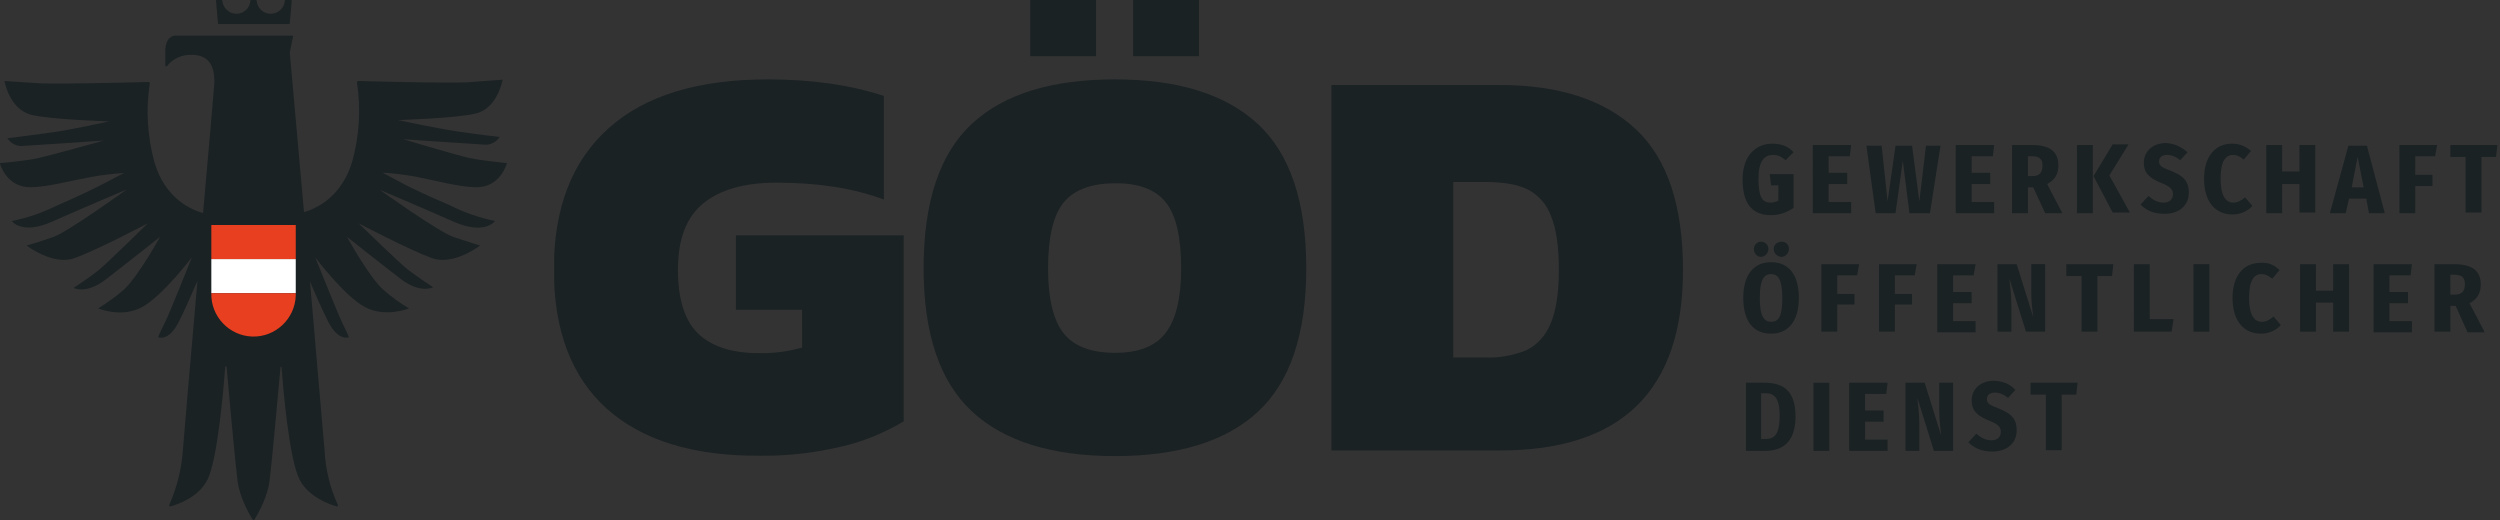 <?xml version="1.0" encoding="UTF-8"?> <!-- Generator: Adobe Illustrator 26.3.1, SVG Export Plug-In . SVG Version: 6.00 Build 0) --> <svg xmlns="http://www.w3.org/2000/svg" xmlns:xlink="http://www.w3.org/1999/xlink" version="1.1" id="Logo" x="0px" y="0px" viewBox="0 0 377.6 78.6" style="enable-background:new 0 0 377.6 78.6;" xml:space="preserve"><rect x="0" y="0" width="377.6" height="78.6" fill="#333333" stroke="none"/> <style type="text/css"> .st0{fill:none;} .st1{fill:#1B2224;} .st2{fill:#FFFFFF;} .st3{fill:#E83F20;} </style> <symbol id="GÖD" viewBox="-171.4 -68.9 342.8 137.8"> <rect x="-168.8" y="-68.9" class="st0" width="340.2" height="136.1"></rect> <path class="st1" d="M-155.5,54.5c-10.6-9.6-15.9-23.6-15.9-42c0-18.6,5.5-32.8,16.6-42.7s27.1-14.7,48.1-14.7c13.3,0,25,1.7,35,5 v31.3c-9.1-3.4-19.9-5.1-32.4-5.1c-9.7,0-17.1,2.1-22.2,6.3s-7.6,10.8-7.6,20c0,8.9,2,15.3,6.1,19.3c4.1,3.9,10.2,5.9,18.4,5.9 c4.4,0.1,8.8-0.5,13-1.7V24.7h-20V2.2h50.7v56.2c-5.7,3.4-11.9,6-18.3,7.5c-8.2,2-16.7,3-25.2,2.9 C-129.4,68.9-144.8,64.1-155.5,54.5z"></path> <path class="st1" d="M-45.1,55.4c-9.7-9-14.6-23.4-14.6-43.3c0-20.1,4.9-34.6,14.6-43.6S-21-44.9-1.9-44.9s33.5,4.5,43.2,13.5 S55.9-7.9,55.9,12.2c0,19.9-4.9,34.3-14.6,43.3S17.1,68.9-1.9,68.9C-21,68.9-35.4,64.4-45.1,55.4z M-27.5-68.9h19.9v17h-19.9V-68.9 z M13.4,31.7c3.1-4,4.7-10.5,4.7-19.5c0-9.3-1.5-16-4.6-19.9s-8.2-5.9-15.4-5.8c-7.2,0-12.4,2-15.5,5.8s-4.7,10.5-4.7,19.9 c0,9.1,1.6,15.7,4.7,19.6s8.3,5.9,15.5,5.9S10.3,35.7,13.4,31.7L13.4,31.7z M3.6-68.9h19.9v17H3.6V-68.9z"></path> <path class="st1" d="M63.5-43.2h50.9c17.9,0,31.6,4.5,41.1,13.4s14.2,23.1,14.2,42.5c0,36.3-18.4,54.5-55.3,54.5H63.5V-43.2z M109.9,39.1c4.2,0.2,8.4-0.6,12.3-2.1c3.4-1.6,6-4.5,7.4-7.9c1.7-3.8,2.6-9.3,2.6-16.4s-0.8-12.5-2.4-16.4c-1.3-3.5-3.8-6.3-7.1-8 c-3.1-1.5-7.4-2.2-12.8-2.2h-9.6v53C100.3,39.1,109.9,39.1,109.9,39.1z"></path> </symbol> <symbol id="Vogel" viewBox="-76.6 -78.6 153.2 157.1"> <path class="st1" d="M66.9-22c7.8,0.3,9.7-7.3,9.7-7.3S69-30,65-30.9s-19.7-5.6-19.7-5.6s20.4,1.4,24.1,1.6c2,0.3,3.9-0.6,5-2.3 c0,0-6.4-0.7-13-1.7s-17.7-3.4-17.7-3.4s17.7-0.5,23.6-2c6.5-1.6,8-10.2,8-10.2l-10.8,0.8c-6.4,0.3-29-0.3-32.8-0.4 c-0.2,0-0.4,0.2-0.4,0.4v0.1c1.2,7.9,0.7,16-1.4,23.7c-3.3,11.2-11.4,14.5-14.6,15.4C13-40,11-62.7,11-62.7l1-4.9 c0-0.1-0.1-0.2-0.2-0.2l0,0h-35.5c0,0-2.9,0-2.9,4.7c0,0.7,0,3.1,0,4.3c0,0.2,0.1,0.3,0.3,0.3c0.1,0,0.2,0,0.2-0.1 c1.8-2.3,4.6-3.5,7.5-3.4c6.3,0,6.9,5.1,6.8,8.6c-0.1,1.7-1.9,22.6-3.4,39.2c-3.2-0.9-11.4-4.1-14.7-15.4 c-2.1-7.7-2.6-15.8-1.4-23.7c0-0.2-0.1-0.5-0.3-0.5h-0.1c-3.8,0.1-26.5,0.7-32.8,0.4l-10.7-0.7c0,0,1.5,8.5,8,10.2 c5.9,1.5,23.6,2,23.6,2s-11.1,2.5-17.7,3.4s-13,1.7-13,1.7c1.1,1.7,3,2.6,5,2.3c3.7-0.2,24.1-1.6,24.1-1.6S-61-31.7-65-30.8 s-11.6,1.5-11.6,1.5s1.9,7.6,9.7,7.3c5.3-0.2,10.8-1.8,17.9-3.1c3.3-0.6,6.6-1,10-1.2c-3.9,1.8-6.3,3.7-20.5,9.9 c-4.3,2.1-8.8,3.7-13.5,4.6c0,0,3,4.3,12.2,0.2c10.6-4.7,22.5-9.7,22.5-9.7S-55.9-8.6-60.4-7s-8.1,2.6-8.1,2.6s8,6.2,14.5,3.8 c7-2.5,22.1-10.5,22.1-10.5S-44,0.8-46.7,3s-7.6,5.4-7.6,5.4s3.7,2.1,9.8-2.6S-28.2-7-28.2-7s-6.6,12-11,16c-2.4,2.1-5,3.9-7.7,5.6 c0,0,7.1,3,13.3-0.4s15-15,15-15s-6.8,17.1-8,19.4s-2.2,4.7-2.2,4.7s3.1,1.5,6.2-4.5c2-3.9,4.3-9.3,5.7-12.5 c-2.3,26-4.3,49.7-4.4,51.1c-0.4,5.7-1.8,11.3-4.1,16.5c-0.1,0.2,0,0.4,0.1,0.5c0.1,0,0.2,0.1,0.3,0c2.2-0.6,8.6-2.8,11.2-8.2 c3-6.2,4.8-27.3,5.3-33.9c0-0.1,0.1-0.2,0.2-0.2c0.1,0,0.2,0.1,0.2,0.2c0.6,6.7,2.6,28.9,3.3,34.3c0.6,4.9,3.3,9.7,4.5,11.7 c0.1,0.2,0.4,0.3,0.6,0.1c0.1,0,0.1-0.1,0.1-0.1c1.2-2,3.9-6.8,4.5-11.7C5.6,61.1,7.6,39,8.2,32.3c0-0.1,0.1-0.1,0.2-0.1 c0.1,0,0.1,0.1,0.1,0.1C9,38.9,10.8,60,13.9,66.2c2.7,5.4,9.1,7.6,11.2,8.2c0.2,0.1,0.4,0,0.4-0.2c0-0.1,0-0.2,0-0.3 c-2.4-5.2-3.7-10.8-4-16.5c-0.1-1.4-2.2-25.1-4.4-51c1.3,3.2,3.6,8.5,5.6,12.4c3.1,5.9,6.2,4.5,6.2,4.5s-1.1-2.5-2.2-4.7 s-8-19.4-8-19.4s8.8,11.7,15,15S47,14.6,47,14.6c-2.7-1.6-5.3-3.5-7.7-5.6c-4.4-3.9-11-16-11-16S38.5,1.1,44.5,5.7s9.8,2.5,9.8,2.5 S49.4,5,46.7,2.9s-14.9-14-14.9-14S47-3.1,53.9-0.6c6.6,2.4,14.6-3.8,14.6-3.8S64.8-5.5,60.4-7S38.2-21.2,38.2-21.2 s11.9,5,22.5,9.7C70-7.5,73-11.8,73-11.8c-4.7-1-9.2-2.5-13.5-4.7c-14.3-6.1-16.6-8-20.5-9.9c3.4,0.2,6.7,0.6,10,1.2 C56.1-23.8,61.6-22.2,66.9-22z M11.2-78.6H9.7c-0.1,0-0.2,0.1-0.2,0.2l0,0c-0.1,2.2-2,4-4.3,4c-2.2,0-4.1-1.8-4.2-4 c0-0.1-0.1-0.2-0.2-0.2h-1.5c-0.1,0-0.2,0.1-0.2,0.2c-0.1,2.2-2,4-4.2,4c-2.3,0-4.1-1.8-4.3-4c0-0.1-0.1-0.2-0.2-0.2h-1.5 c-0.1,0-0.2,0.1-0.2,0.2l0,0l0.6,6.9c0,0.1,0.1,0.2,0.2,0.2h21.3c0.1,0,0.2-0.1,0.2-0.2l0.6-6.9C11.5-78.5,11.4-78.6,11.2-78.6 L11.2-78.6z"></path> <rect x="-12.7" y="-0.3" class="st2" width="25.5" height="10.3"></rect> <path class="st3" d="M12.8-0.3h-25.5v-10.3h25.5V-0.3z M-12.7,10c-0.2,7,5.4,12.9,12.4,13.1s12.9-5.4,13.1-12.4c0-0.2,0-0.5,0-0.7 C12.8,10-12.7,10-12.7,10z"></path> </symbol> <g> <defs> <rect id="SVGID_1_" x="0" y="0" width="76.6" height="78.6"></rect> </defs> <clipPath id="SVGID_00000057133090313979643790000004635179596101122971_"> <use xlink:href="#SVGID_1_" style="overflow:visible;"></use> </clipPath> <g style="clip-path:url(#SVGID_00000057133090313979643790000004635179596101122971_);"> <use xlink:href="#Vogel" width="153.2" height="157.1" x="-76.6" y="-78.6" transform="matrix(0.5 0 0 0.5 38.27 39.282)" style="overflow:visible;"></use> </g> </g> <g> <defs> <rect id="SVGID_00000109013416905000842310000014808834655477584569_" x="83.7" y="0" width="171.4" height="68.9"></rect> </defs> <clipPath id="SVGID_00000108284480653763003370000003448812365281886386_"> <use xlink:href="#SVGID_00000109013416905000842310000014808834655477584569_" style="overflow:visible;"></use> </clipPath> <g style="clip-path:url(#SVGID_00000108284480653763003370000003448812365281886386_);"> <use xlink:href="#GÖD" width="342.8" height="137.8" id="XMLID_00000148644701832376339870000015881346135369750957_" x="-171.4" y="-68.9" transform="matrix(0.5 0 0 0.5 169.35 34.44)" style="overflow:visible;"></use> </g> </g> <g> <g> <path class="st1" d="M270.9,23l-1.2,1.2c-0.6-0.5-1.1-0.8-1.9-0.8c-1.3,0-2.2,0.9-2.2,3.6c0,2.8,0.6,3.6,1.8,3.6 c0.4,0,0.8-0.1,1.2-0.3V28h-1.1l-0.2-1.7h3.6v5.1c-1,0.7-2.2,1.1-3.4,1.1c-2.9,0-4.3-1.8-4.3-5.4s2-5.4,4.5-5.4 C269.2,21.7,270.2,22.2,270.9,23z"></path> <path class="st1" d="M279.4,23.6h-3.2v2.5h2.8v1.7h-2.8v2.7h3.4v1.7h-5.8V21.9h5.8L279.4,23.6z"></path> <path class="st1" d="M291.5,32.2h-3.1l-1-7.9l-1.1,7.9h-3l-1.4-10.2h2.3l0.9,8.4l1.2-8.4h2.5l1.1,8.4l1-8.4h2.2L291.5,32.2z"></path> <path class="st1" d="M301,23.6h-3.2v2.5h2.8v1.7h-2.8v2.7h3.4v1.7h-5.8V21.9h5.8L301,23.6z"></path> <path class="st1" d="M307.1,28.3h-0.8v3.9h-2.4V21.9h3c2.7,0,4,1,4,3.1c0,1.2-0.5,2.2-1.7,2.8l2.3,4.4h-2.6L307.1,28.3z M306.3,26.6h0.7c1,0,1.5-0.5,1.5-1.6c0-1-0.5-1.4-1.6-1.4h-0.6V26.6z"></path> <path class="st1" d="M316.1,32.2h-2.4V21.9h2.4V32.2z M318.6,26.5l3.1,5.6h-2.6l-2.9-5.5l2.9-4.8h2.4L318.6,26.5z"></path> <path class="st1" d="M330.4,23l-1.1,1.2c-0.6-0.5-1.3-0.8-2-0.8c-0.8,0-1.2,0.4-1.2,1c0,0.6,0.4,0.9,1.8,1.4 c1.7,0.7,2.7,1.4,2.7,3.3c0,1.9-1.4,3.2-3.7,3.2c-1.7,0-2.8-0.6-3.6-1.4l1.2-1.3c0.7,0.6,1.4,1,2.3,1c0.9,0,1.4-0.5,1.4-1.3 c0-0.7-0.4-1.1-1.6-1.6c-2.1-0.8-2.8-1.7-2.8-3.1c0-1.8,1.4-3,3.4-3C328.5,21.7,329.5,22.2,330.4,23z"></path> <path class="st1" d="M340,22.8l-1.1,1.3c-0.5-0.4-1-0.7-1.6-0.7c-1.2,0-1.9,1-1.9,3.6c0,2.6,0.8,3.6,1.9,3.6 c0.7,0,1.2-0.3,1.8-0.8l1.1,1.3c-0.6,0.7-1.7,1.3-3,1.3c-2.5,0-4.3-1.8-4.3-5.4c0-3.5,1.8-5.3,4.2-5.3 C338.3,21.7,339.2,22.1,340,22.8z"></path> <path class="st1" d="M347.3,27.8h-2.6v4.4h-2.4V21.9h2.4v4h2.6v-4h2.4v10.2h-2.4V27.8z"></path> <path class="st1" d="M357.4,30h-2.6l-0.5,2.2h-2.4l2.8-10.2h2.8l2.7,10.2h-2.4L357.4,30z M357,28.3l-0.9-4.6l-0.9,4.6H357z"></path> <path class="st1" d="M362.5,21.9h5.6l-0.3,1.7h-3v2.8h2.6v1.7h-2.6v4.1h-2.4V21.9z"></path> <path class="st1" d="M377,23.7h-2.2v8.4h-2.4v-8.4h-2.3v-1.8h7.1L377,23.7z"></path> <path class="st1" d="M271.7,45c0,3.5-1.6,5.4-4.2,5.4s-4.2-1.8-4.2-5.4c0-3.5,1.6-5.4,4.2-5.4S271.7,41.4,271.7,45z M267.1,37.6 c0,0.6-0.5,1.2-1.1,1.2c-0.6,0-1.1-0.5-1.1-1.2c0-0.6,0.5-1.1,1.1-1.1C266.6,36.5,267.1,37,267.1,37.6z M265.8,45 c0,2.7,0.6,3.6,1.7,3.6c1.2,0,1.7-0.9,1.7-3.6c0-2.7-0.6-3.6-1.7-3.6S265.8,42.3,265.8,45z M270.2,37.6c0,0.6-0.5,1.2-1.1,1.2 c-0.6,0-1.2-0.5-1.2-1.2c0-0.6,0.5-1.1,1.2-1.1C269.8,36.5,270.2,37,270.2,37.6z"></path> <path class="st1" d="M275.2,39.9h5.6l-0.3,1.7h-3v2.8h2.6V46h-2.6v4.1h-2.4V39.9z"></path> <path class="st1" d="M283.9,39.9h5.6l-0.3,1.7h-3v2.8h2.6V46h-2.6v4.1h-2.4V39.9z"></path> <path class="st1" d="M298.1,41.6H295v2.5h2.8v1.7H295v2.7h3.4v1.7h-5.8V39.9h5.8L298.1,41.6z"></path> <path class="st1" d="M309,50.1h-3l-2.5-8c0.1,1,0.3,2.3,0.3,4.2v3.8h-2.1V39.9h2.9l2.5,8c-0.1-0.9-0.3-2.2-0.3-3.8v-4.2h2.1V50.1z "></path> <path class="st1" d="M319,41.7h-2.2v8.4h-2.4v-8.4h-2.3v-1.8h7.1L319,41.7z"></path> <path class="st1" d="M324.7,48.2h3.6l-0.3,1.9h-5.7V39.9h2.4V48.2z"></path> <path class="st1" d="M333.7,50.1h-2.4V39.9h2.4V50.1z"></path> <path class="st1" d="M344.3,40.8l-1.1,1.3c-0.5-0.4-1-0.7-1.6-0.7c-1.2,0-1.9,1-1.9,3.6c0,2.6,0.8,3.6,1.9,3.6 c0.7,0,1.2-0.3,1.8-0.8l1.1,1.3c-0.6,0.7-1.7,1.3-3,1.3c-2.5,0-4.3-1.8-4.3-5.4c0-3.5,1.8-5.3,4.2-5.3 C342.6,39.6,343.5,40,344.3,40.8z"></path> <path class="st1" d="M352.4,45.7h-2.6v4.4h-2.4V39.9h2.4v4h2.6v-4h2.4v10.2h-2.4V45.7z"></path> <path class="st1" d="M364.1,41.6h-3.2v2.5h2.8v1.7h-2.8v2.7h3.4v1.7h-5.8V39.9h5.8L364.1,41.6z"></path> <path class="st1" d="M370.9,46.2h-0.8v3.9h-2.4V39.9h3c2.7,0,4,1,4,3.1c0,1.2-0.5,2.2-1.7,2.8l2.3,4.4h-2.6L370.9,46.2z M370.1,44.5h0.7c1,0,1.5-0.5,1.5-1.6c0-1-0.5-1.4-1.6-1.4h-0.6V44.5z"></path> <path class="st1" d="M271.2,62.9c0,4.1-2.2,5.2-4.6,5.2h-2.9V57.8h2.7C268.9,57.8,271.2,58.6,271.2,62.9z M266,59.5v6.8h0.7 c1.3,0,2.1-0.7,2.1-3.5c0-2.8-0.9-3.4-2.1-3.4H266z"></path> <path class="st1" d="M276.3,68.1h-2.4V57.8h2.4V68.1z"></path> <path class="st1" d="M284.9,59.5h-3.2V62h2.8v1.7h-2.8v2.7h3.4v1.7h-5.8V57.8h5.8L284.9,59.5z"></path> <path class="st1" d="M295.1,68.1h-3l-2.5-8c0.1,1,0.3,2.3,0.3,4.2v3.8h-2.1V57.8h2.9l2.5,8c-0.1-0.9-0.3-2.2-0.3-3.8v-4.2h2.1 V68.1z"></path> <path class="st1" d="M304.4,58.9l-1.1,1.2c-0.6-0.5-1.3-0.8-2-0.8c-0.8,0-1.2,0.4-1.2,1c0,0.6,0.4,0.9,1.8,1.4 c1.7,0.7,2.7,1.4,2.7,3.3c0,1.9-1.4,3.2-3.7,3.2c-1.7,0-2.8-0.6-3.6-1.4l1.2-1.3c0.7,0.6,1.4,1,2.3,1c0.9,0,1.4-0.5,1.4-1.3 c0-0.7-0.4-1.1-1.6-1.6c-2.1-0.8-2.8-1.7-2.8-3.1c0-1.8,1.4-3,3.4-3C302.6,57.6,303.6,58,304.4,58.9z"></path> <path class="st1" d="M313.6,59.6h-2.2v8.4H309v-8.4h-2.3v-1.8h7.1L313.6,59.6z"></path> </g> </g> </svg> 